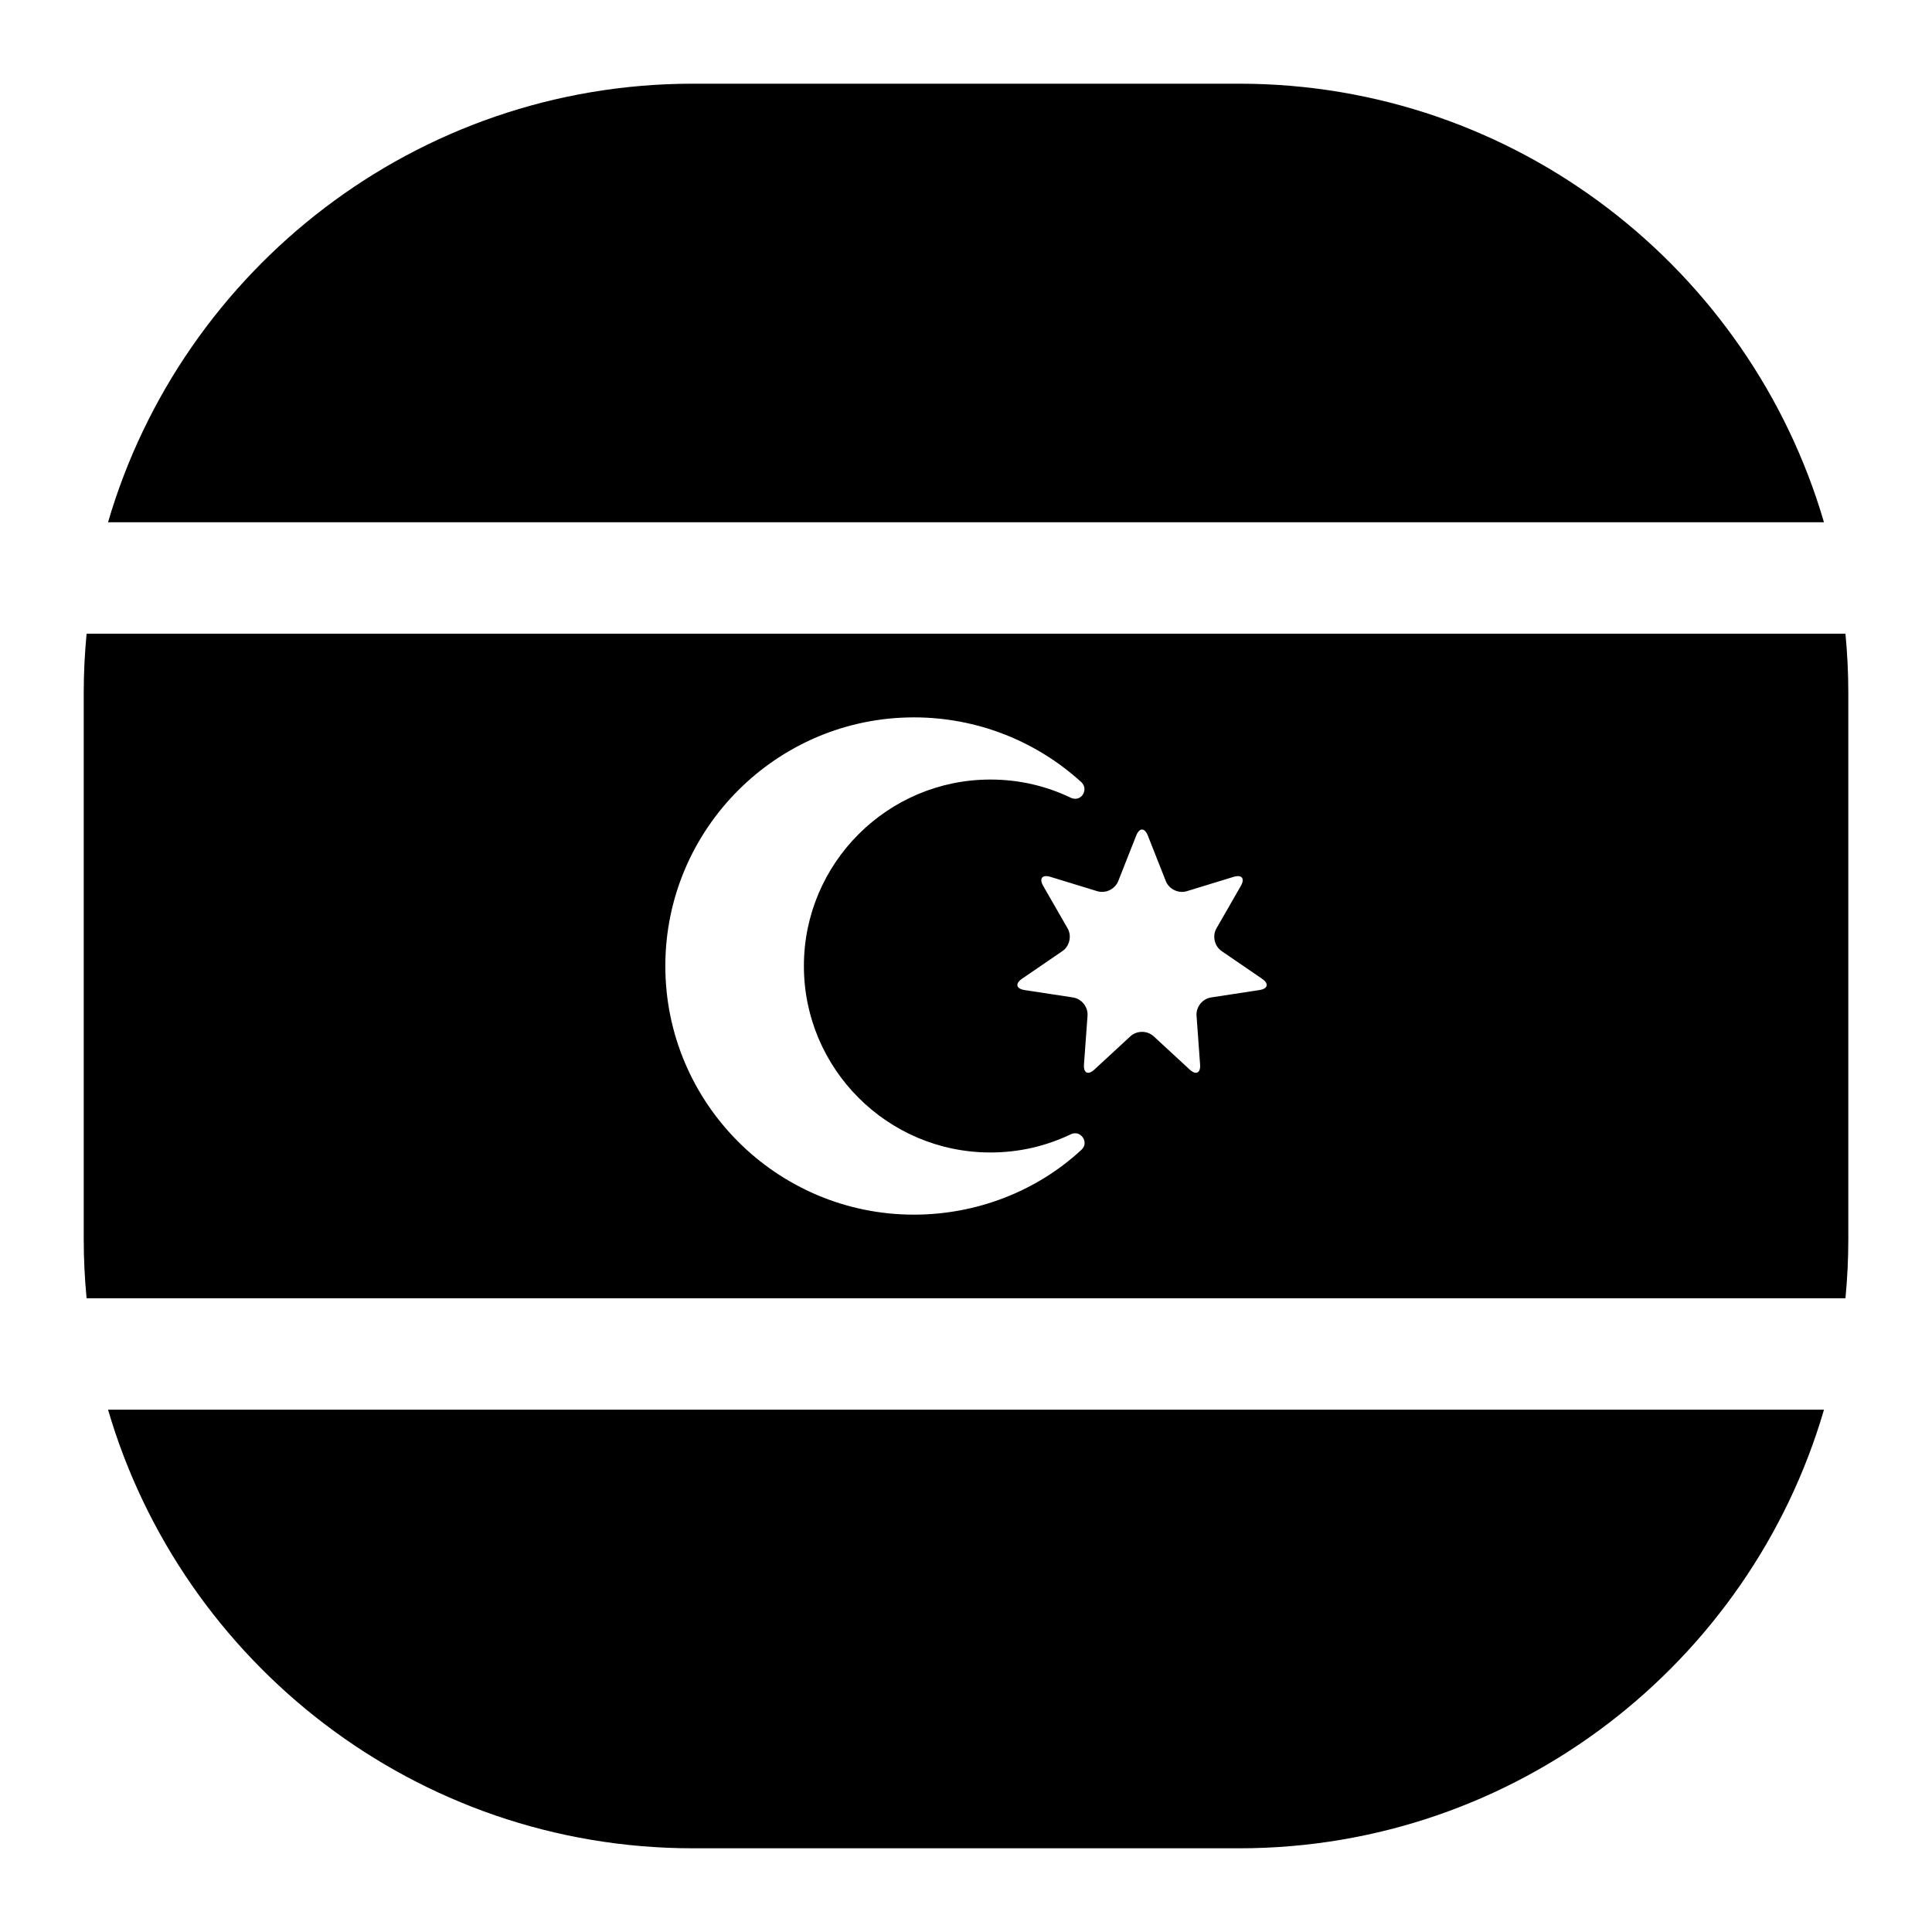 <?xml version="1.0" encoding="UTF-8"?>
<!-- Uploaded to: ICON Repo, www.svgrepo.com, Generator: ICON Repo Mixer Tools -->
<svg fill="#000000" width="800px" height="800px" version="1.1" viewBox="144 144 512 512" xmlns="http://www.w3.org/2000/svg">
 <path d="m172.63 282.41c19.594-67.082 81.652-116.23 154.98-116.23h144.79c73.324 0 135.38 49.148 154.97 116.23zm460.43 205.66h-466.11c-0.5-5.156-0.762-10.383-0.762-15.668v-144.8c0-5.285 0.266-10.508 0.762-15.664h466.11c0.5 5.156 0.762 10.379 0.762 15.664v144.8c0 5.285-0.262 10.512-0.762 15.668zm-202.02-42.516c-1.359-1.988-3.242-0.969-3.242-0.969-6.684 3.207-13.867 4.832-21.344 4.832-27.246 0-49.414-22.168-49.414-49.414 0-27.25 22.168-49.414 49.414-49.414 7.477 0 14.66 1.625 21.348 4.836 0 0 1.805 0.934 3.102-0.762 0 0 1.285-1.727-0.32-3.367-12.156-11.078-27.914-17.184-44.375-17.184-36.332 0-65.891 29.559-65.891 65.891s29.559 65.891 65.891 65.891c16.461 0 32.449-6.113 44.371-17.18 1.59-1.477 0.461-3.16 0.461-3.16zm47.395-42.188-10.688-7.316c-1.906-1.309-2.527-4.016-1.375-6.023l6.453-11.23c1.152-2.004 0.285-3.09-1.926-2.414l-12.387 3.793c-2.211 0.676-4.715-0.531-5.562-2.68l-4.758-12.051c-0.848-2.152-2.238-2.152-3.086 0l-4.758 12.051c-0.848 2.148-3.352 3.356-5.562 2.68l-12.387-3.793c-2.211-0.676-3.078 0.41-1.926 2.414l6.453 11.23c1.152 2.004 0.535 4.715-1.375 6.023l-10.688 7.316c-1.906 1.305-1.598 2.66 0.688 3.012l12.805 1.957c2.285 0.348 4.019 2.523 3.852 4.828l-0.941 12.922c-0.168 2.305 1.086 2.91 2.781 1.34l9.516-8.793c1.699-1.57 4.477-1.57 6.176 0l9.516 8.793c1.699 1.57 2.949 0.965 2.781-1.34l-0.941-12.922c-0.168-2.305 1.562-4.481 3.848-4.828l12.805-1.957c2.285-0.348 2.598-1.703 0.688-3.012zm-305.8 114.22c19.594 67.078 81.652 116.23 154.98 116.23h144.79c73.324 0 135.38-49.148 154.97-116.23z"/>
</svg>
